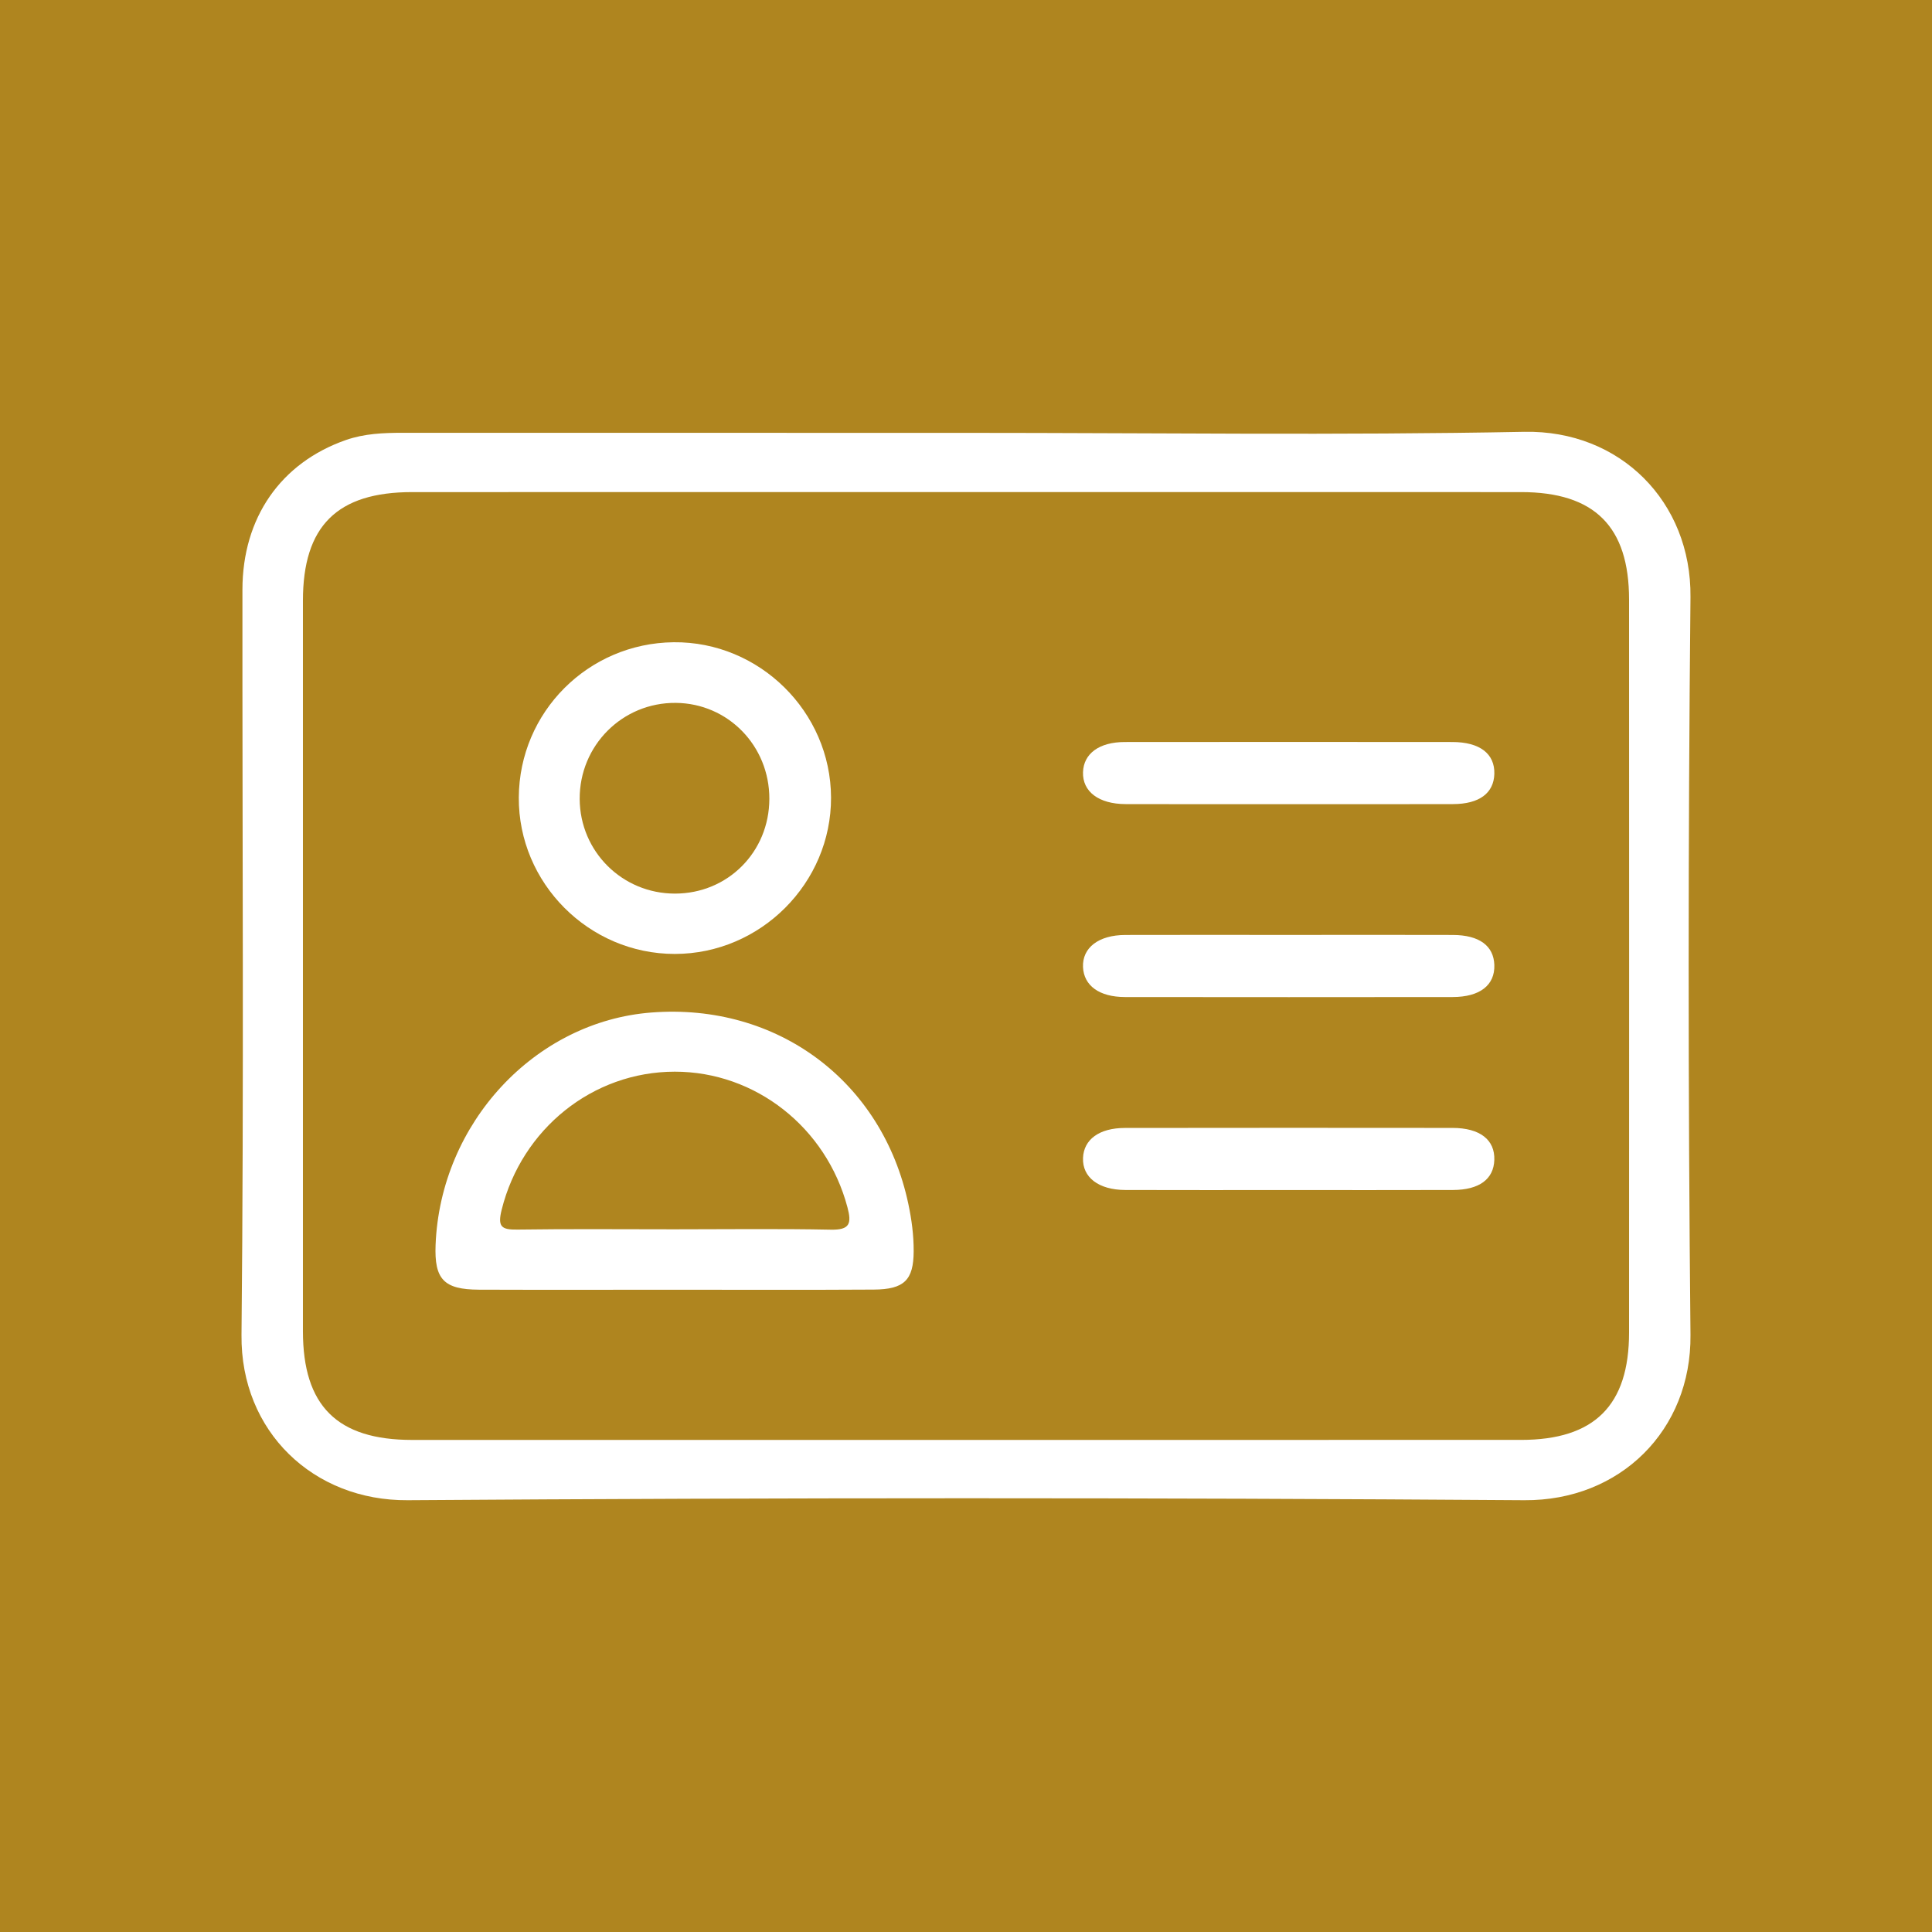<?xml version="1.0" encoding="UTF-8" standalone="no"?><!DOCTYPE svg PUBLIC "-//W3C//DTD SVG 1.1//EN" "http://www.w3.org/Graphics/SVG/1.1/DTD/svg11.dtd"><svg width="100%" height="100%" viewBox="0 0 2500 2500" version="1.1" xmlns="http://www.w3.org/2000/svg" xmlns:xlink="http://www.w3.org/1999/xlink" xml:space="preserve" xmlns:serif="http://www.serif.com/" style="fill-rule:evenodd;clip-rule:evenodd;stroke-linejoin:round;stroke-miterlimit:2;"><rect x="0" y="0" width="2500" height="2500" fill="#333333" stroke="none"/><rect id="Mesa-de-trabajo5" serif:id="Mesa de trabajo5" x="0" y="0" width="2500" height="2500" style="fill:none;"/><clipPath id="_clip1"><rect x="0" y="0" width="2500" height="2500"/></clipPath><g clip-path="url(#_clip1)"><rect x="0" y="0" width="2500" height="2500" style="fill:#af851f;"/><g><path d="M1250.85,636.735c-239.175,-0 -478.349,-0.039 -717.485,0.039c-97.214,-0 -141.339,43.892 -141.378,140.524c-0.077,315.083 -0.077,630.166 0,945.249c0,96.632 44.28,140.68 141.223,140.718c478.31,0.039 956.659,0.039 1434.97,-0.038c94.963,-0 139.826,-44.552 139.826,-139.011c0.116,-316.092 0.116,-632.223 -0,-948.315c-0,-94.614 -44.707,-139.089 -139.671,-139.127c-239.135,-0.078 -478.31,-0.039 -717.484,-0.039m0.737,-76.607c240.261,-0 480.677,3.298 720.9,-1.359c123.953,-2.406 216.238,90.54 214.997,213.717c-3.144,318.304 -3.144,636.686 -0,954.951c1.241,123.216 -91.044,214.725 -214.959,213.833c-481.647,-3.377 -963.334,-3.338 -1444.98,-0c-121.935,0.892 -216.278,-88.871 -215.036,-213.755c3.221,-321.448 0.932,-642.896 1.203,-964.343c0.039,-93.411 49.752,-164.314 133.733,-193.73c24.061,-8.422 48.782,-9.392 73.813,-9.392c243.443,0.078 486.887,0.078 730.33,0.078" style="fill:#fff;fill-rule:nonzero;"/><path d="M872.397,1590.72c67.604,0 135.207,-0.893 202.772,0.466c24.643,0.504 27.011,-8.034 21.384,-29.106c-27.399,-103.075 -118.87,-175.374 -223.419,-175.335c-106.295,0.077 -197.805,74.084 -223.923,178.4c-5.627,22.47 -0.31,26.235 20.413,25.924c67.604,-0.97 135.208,-0.349 202.773,-0.349m-0.427,78.198c-84.097,0 -168.233,0.233 -252.369,-0.077c-45.328,-0.194 -57.708,-13.505 -55.962,-57.941c6.21,-157.561 128.533,-289.198 279.419,-300.724c162.839,-12.496 298.667,88.948 332.275,247.48c4.347,20.49 7.063,40.826 6.947,61.666c-0.194,36.906 -12.07,49.169 -51.693,49.402c-86.193,0.544 -172.424,0.194 -258.617,0.194" style="fill:#fff;fill-rule:nonzero;"/><path d="M995.531,1033.68c0.155,-68.574 -53.477,-123.565 -121.042,-124.148c-69.079,-0.62 -124.73,55.108 -124.38,124.458c0.388,67.953 55.146,122.323 123.215,122.323c68.38,0.039 122.091,-53.865 122.207,-122.633m-122.323,200.715c-111.185,0.039 -202.578,-91.665 -201.88,-202.578c0.66,-110.409 89.647,-199.551 200.328,-200.755c110.952,-1.164 203.315,89.958 203.703,200.871c0.389,110.759 -91.16,202.423 -202.151,202.462" style="fill:#fff;fill-rule:nonzero;"/><path d="M1668.38,1040.58c-70.669,-0 -141.3,0.155 -211.931,-0.078c-34.772,-0.116 -55.845,-16.26 -55.03,-41.253c0.738,-24.061 20.879,-39.041 54.06,-39.08c141.262,-0.155 282.562,-0.155 423.862,0c35.549,0.039 55.03,15.174 54.332,41.215c-0.699,24.914 -19.366,39.002 -53.361,39.118c-70.631,0.233 -141.301,0.078 -211.932,0.078" style="fill:#fff;fill-rule:nonzero;"/><path d="M1668.1,1209.8c70.631,-0.039 141.301,-0.194 211.931,0.039c34.113,0.116 52.818,13.971 53.633,38.808c0.854,26.118 -18.628,41.486 -54.021,41.524c-141.3,0.156 -282.6,0.194 -423.901,0c-33.297,-0.038 -53.322,-14.824 -54.331,-38.808c-1.009,-25.031 20.102,-41.408 54.758,-41.524c70.631,-0.233 141.262,-0.039 211.931,-0.039" style="fill:#fff;fill-rule:nonzero;"/><path d="M1665.05,1539.93c-69.622,-0 -139.205,0.155 -208.827,-0.078c-34.694,-0.116 -55.767,-16.416 -54.797,-41.447c0.932,-23.983 20.996,-38.808 54.254,-38.847c141.301,-0.194 282.601,-0.194 423.901,-0.039c35.432,0.039 54.953,15.368 54.06,41.447c-0.815,24.876 -19.482,38.77 -53.516,38.886c-71.718,0.233 -143.396,0.078 -215.075,0.078" style="fill:#fff;fill-rule:nonzero;"/></g></g></svg>